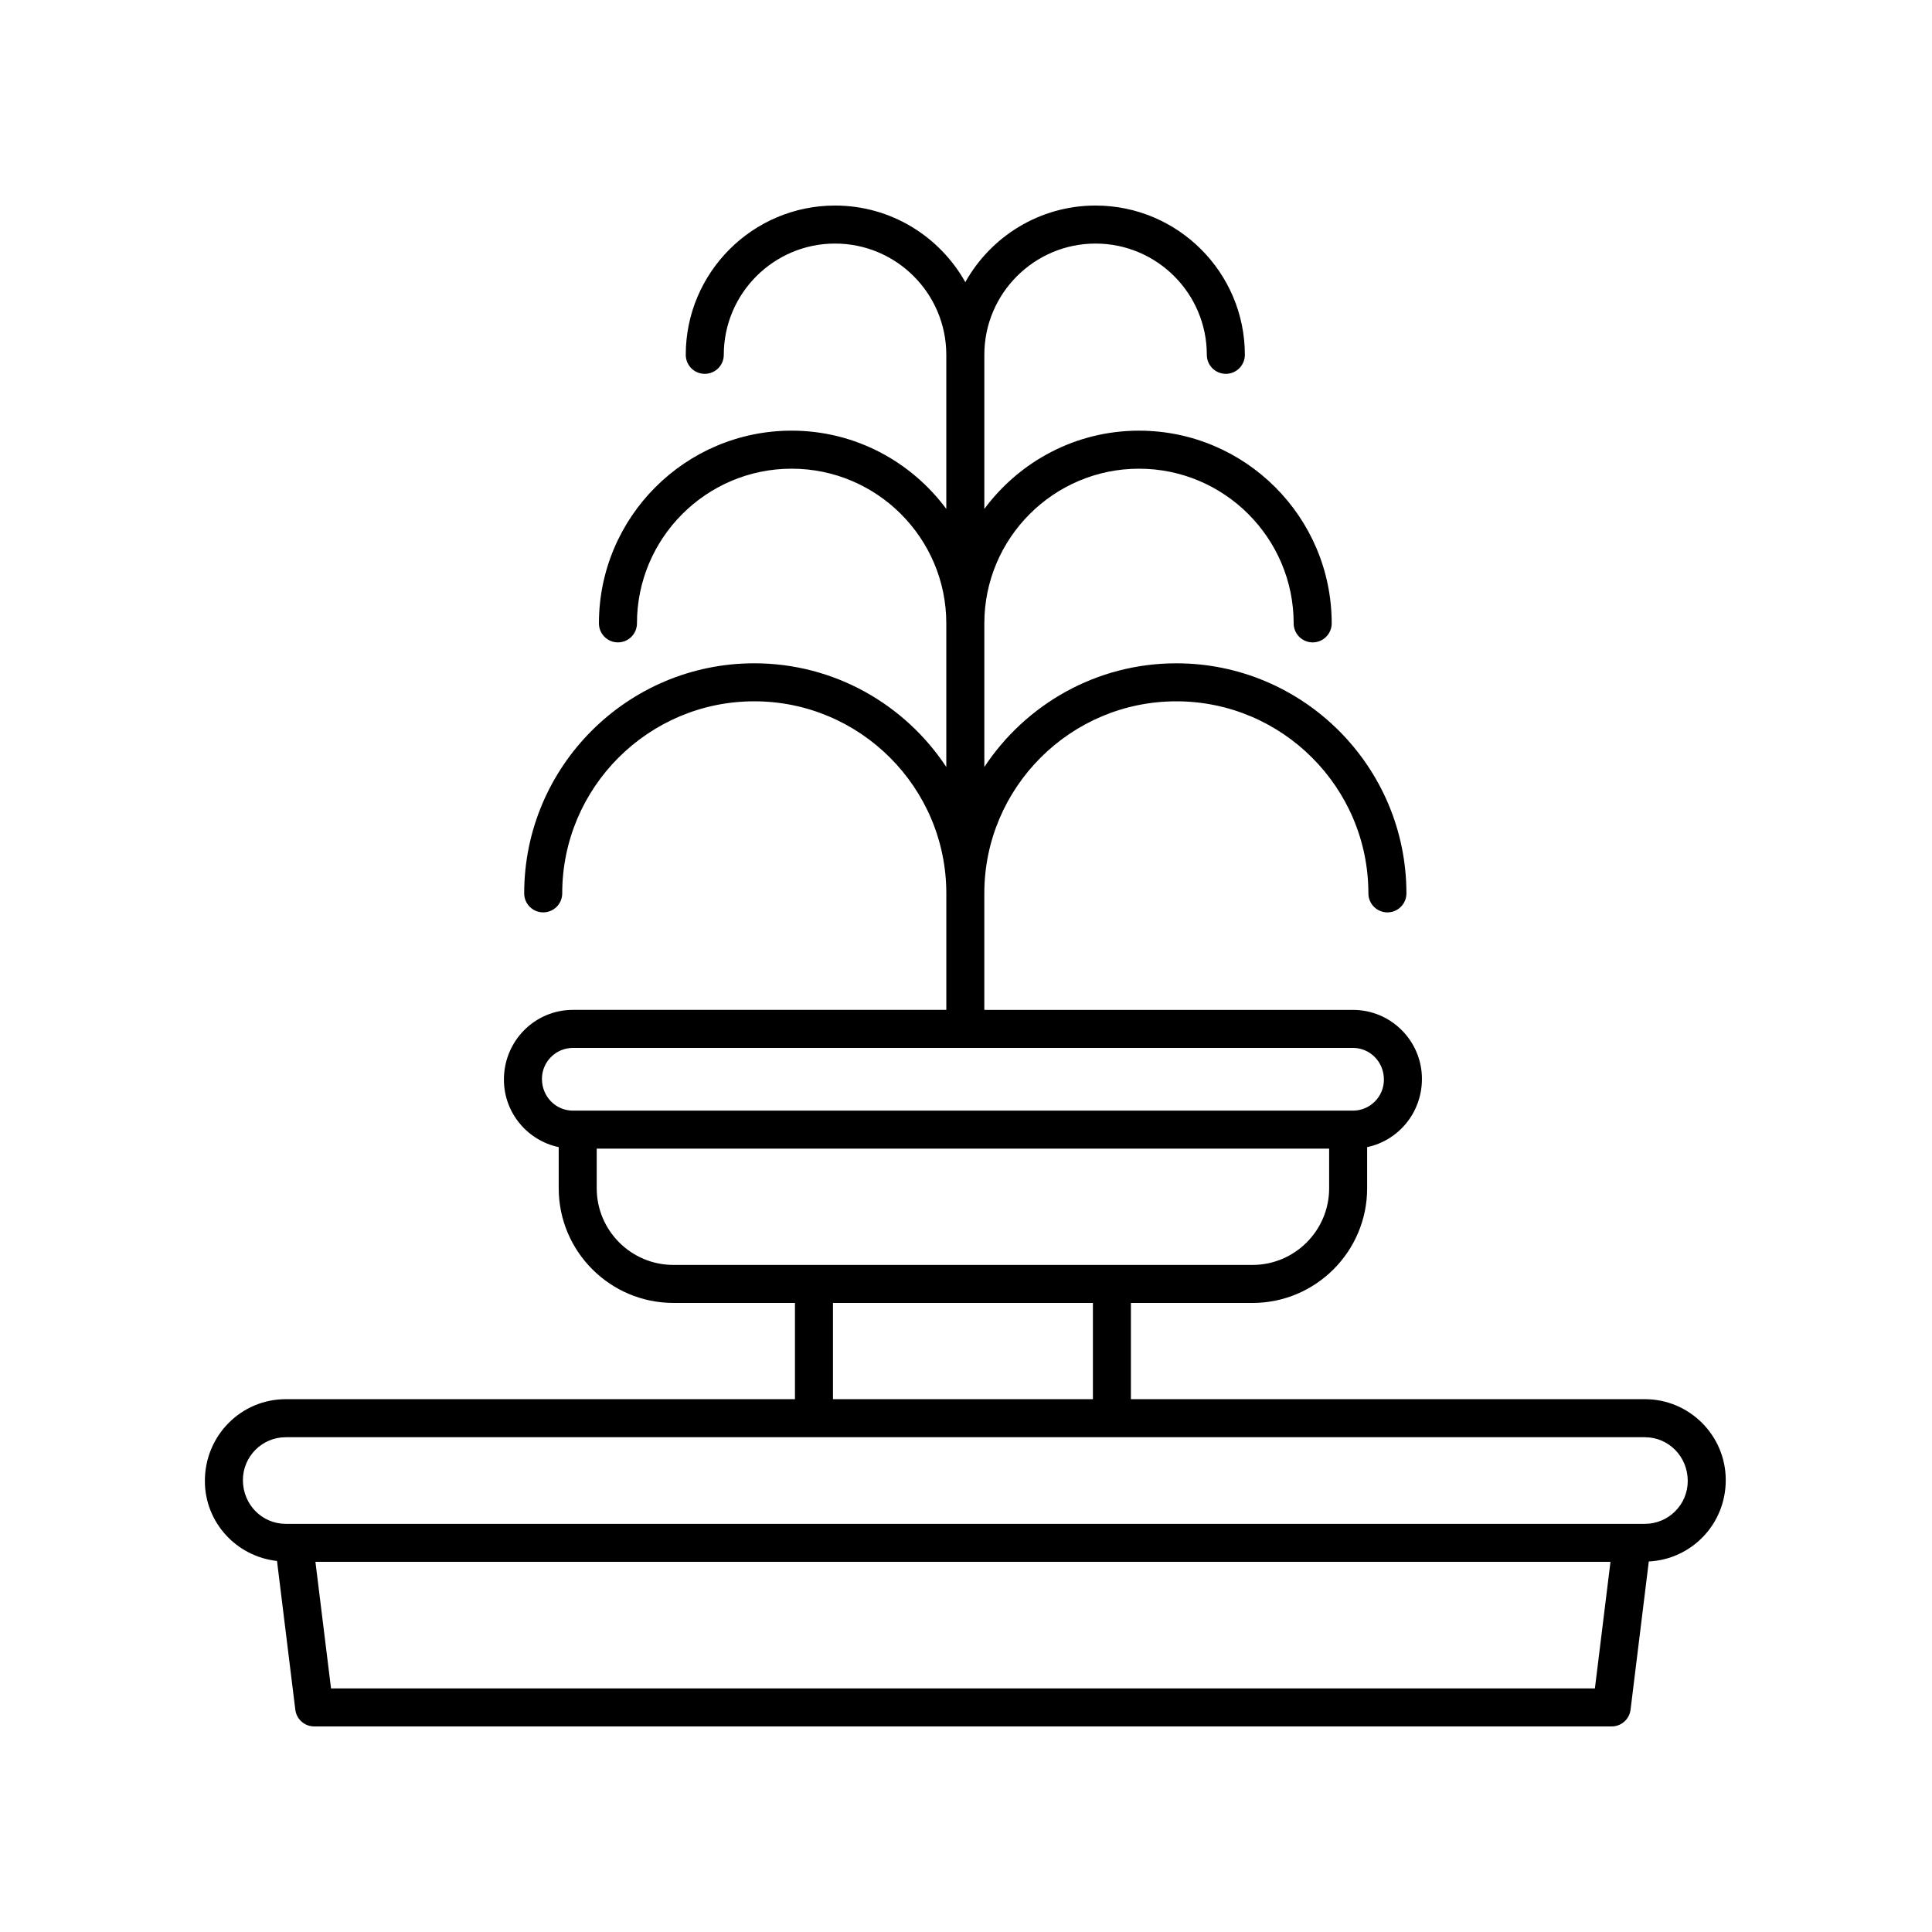 <?xml version="1.0" encoding="UTF-8"?>
<!-- Uploaded to: SVG Repo, www.svgrepo.com, Generator: SVG Repo Mixer Tools -->
<svg fill="#000000" width="800px" height="800px" version="1.1" viewBox="144 144 512 512" xmlns="http://www.w3.org/2000/svg">
 <path d="m579.91 514.8h-136.21v-25.504h32.211c16.762 0 30.395-13.633 30.395-30.395v-10.895c8.281-1.75 14.52-9.125 14.52-18.09 0-10.086-8.207-18.289-18.293-18.289h-97.68v-30.875c0-28.062 22.828-50.895 50.887-50.895 28.062 0 50.895 22.828 50.895 50.895 0 2.785 2.254 5.039 5.039 5.039 2.785 0 5.039-2.254 5.039-5.039 0-33.617-27.352-60.969-60.969-60.969-21.25 0-39.973 10.945-50.887 27.48v-38.062c0-22.602 18.387-40.992 40.988-40.992 22.602 0 40.988 18.391 40.988 40.992 0 2.785 2.254 5.039 5.039 5.039s5.039-2.254 5.039-5.039c0-28.164-22.906-51.07-51.066-51.07-16.793 0-31.676 8.188-40.988 20.738v-40.84c-0.004-16.254 13.219-29.48 29.477-29.48 16.262 0 29.484 13.227 29.484 29.484 0 2.785 2.254 5.039 5.039 5.039s5.039-2.254 5.039-5.039c0-21.812-17.746-39.559-39.562-39.559-14.82 0-27.742 8.203-34.52 20.297-6.777-12.094-19.703-20.297-34.523-20.297-21.816 0-39.562 17.746-39.562 39.562 0 2.785 2.254 5.039 5.039 5.039 2.785 0 5.039-2.254 5.039-5.039 0-16.262 13.223-29.488 29.484-29.488s29.484 13.227 29.484 29.484v40.84c-9.312-12.555-24.195-20.742-40.992-20.742-28.156 0-51.066 22.906-51.066 51.07 0 2.785 2.254 5.039 5.039 5.039 2.785 0 5.039-2.254 5.039-5.039 0-22.602 18.387-40.992 40.988-40.992 22.602 0 40.992 18.391 40.992 40.992v38.062c-10.918-16.535-29.641-27.48-50.895-27.48-33.617 0-60.969 27.352-60.969 60.969 0 2.785 2.254 5.039 5.039 5.039s5.039-2.254 5.039-5.039c0-28.062 22.828-50.895 50.895-50.895 28.062 0 50.895 22.828 50.895 50.895v30.875h-98.949c-10.086 0-18.293 8.203-18.293 18.484 0 8.793 6.238 16.145 14.52 17.891v10.895c0 16.762 13.633 30.395 30.395 30.395h32.211v25.504l-134.95 0.004c-11.812 0-21.426 9.613-21.426 21.672 0 11.027 8.402 20.027 19.117 21.199l4.852 39.426c0.312 2.527 2.457 4.426 5 4.426h343.85c2.543 0 4.688-1.898 5-4.422l4.836-39.297c11.328-0.555 20.395-9.871 20.395-21.566-0.004-11.824-9.617-21.438-21.434-21.438zm-292.29-84.883c0-4.527 3.684-8.211 8.215-8.211h206.7c4.531 0 8.215 3.684 8.215 8.41 0 4.531-3.684 8.215-8.215 8.215h-206.7c-4.531 0-8.215-3.688-8.215-8.414zm14.516 28.984v-10.496h194.1v10.496c0 11.203-9.117 20.32-20.32 20.32l-153.46-0.004c-11.203 0-20.32-9.113-20.32-20.316zm62.609 30.395h68.887v25.504h-68.887zm-133.02 102.15-4.133-33.539h343.2l-4.129 33.539zm348.19-43.613h-360.19c-6.258 0-11.352-5.094-11.352-11.598 0-6.262 5.094-11.355 11.352-11.355h360.19c6.262 0 11.355 5.094 11.355 11.598 0.004 6.262-5.09 11.355-11.352 11.355z"/>
</svg>